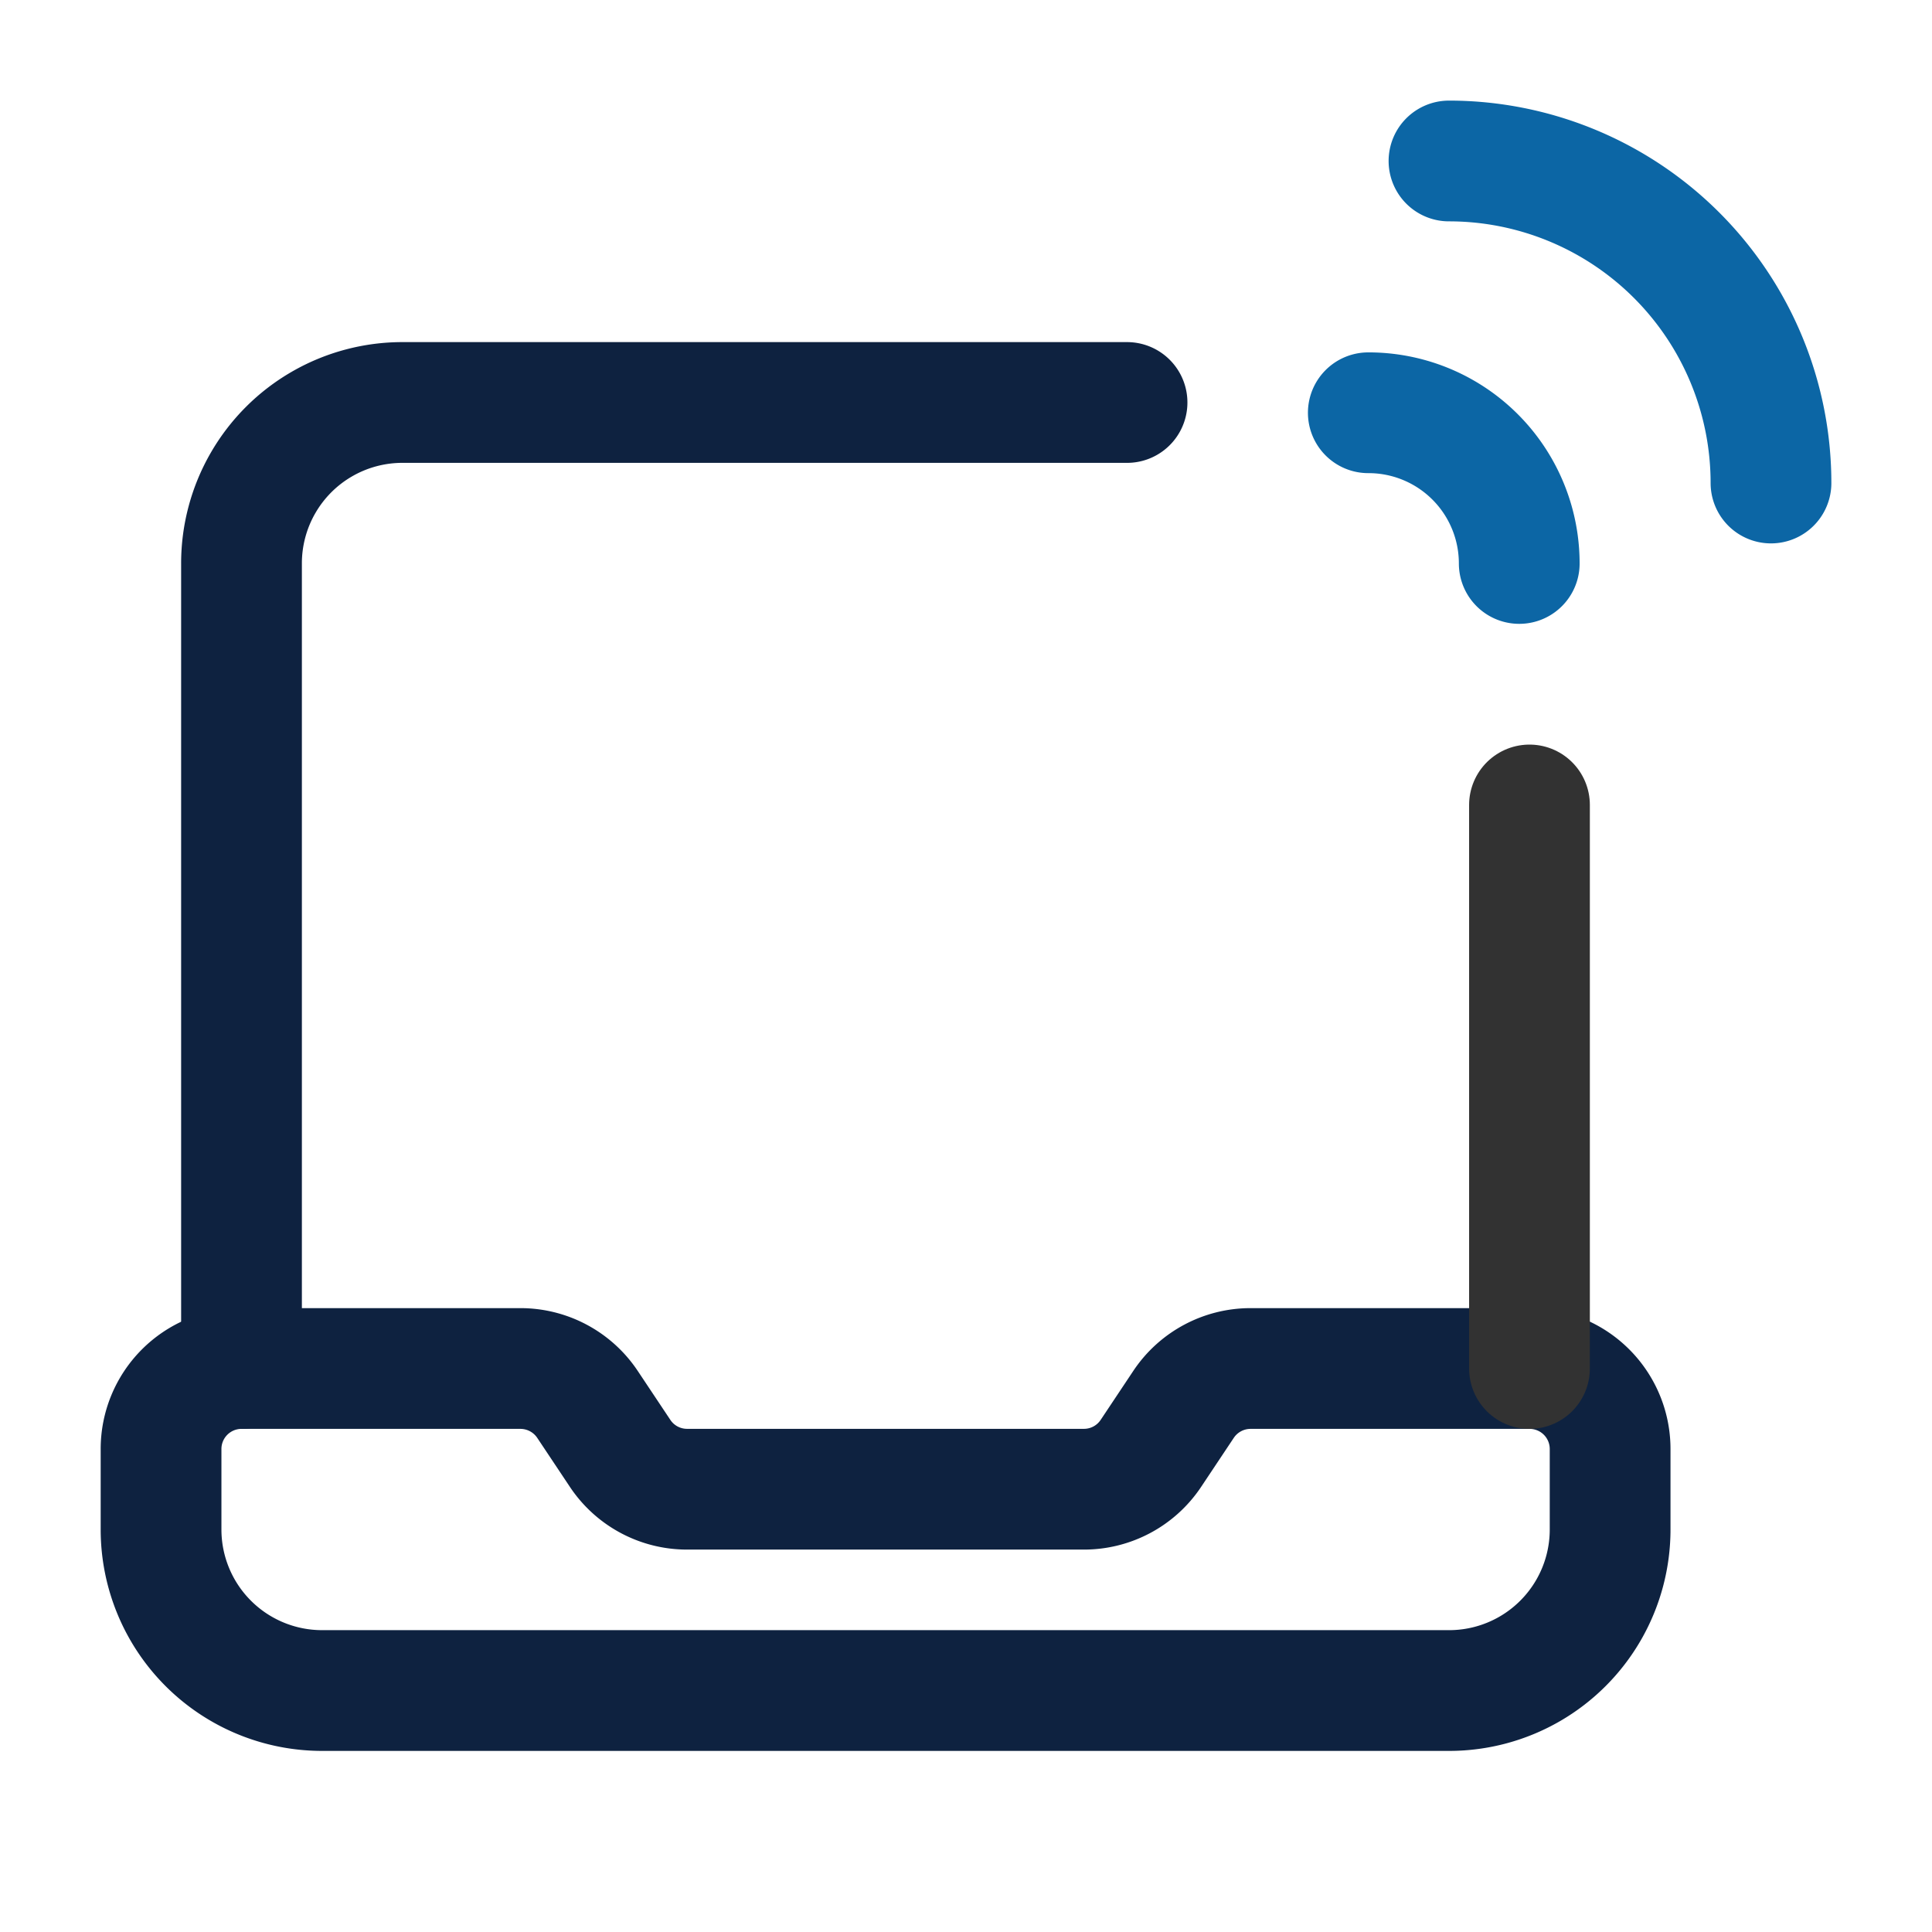<svg xmlns="http://www.w3.org/2000/svg" width="49.999" height="50"><g fill="none"><path data-name="Path 28" d="M0 0h50v50H0z"/><path data-name="Path 29" d="M39.582 35.416h-7.218a2.085 2.085 0 00-1.733.926l-.846 1.27a2.081 2.081 0 01-1.733.928H17.781a2.081 2.081 0 01-1.733-.928l-.846-1.27a2.087 2.087 0 00-1.735-.926H6.251A2.083 2.083 0 004.168 37.5v2.082a4.168 4.168 0 004.167 4.168h29.167a4.167 4.167 0 004.167-4.168V37.5a2.083 2.083 0 00-2.087-2.084z" stroke="#0e2240" stroke-linecap="round" stroke-linejoin="round" stroke-width="3.125"/><path data-name="Path 30" d="M39.582 35.416V20.832" stroke="#323232" stroke-linecap="round" stroke-linejoin="round" stroke-width="3.125"/><path data-name="Path 31" d="M39.317 14.582a3.9 3.9 0 00-3.906-3.9" stroke="#0c66a5" stroke-linecap="round" stroke-linejoin="round" stroke-width="3.125"/><path data-name="Path 32" d="M45.832 12.5a8.334 8.334 0 00-8.333-8.334" stroke="#0c66a5" stroke-linecap="round" stroke-linejoin="round" stroke-width="3.125"/><path data-name="Path 33" d="M6.25 35.416V14.582a4.164 4.164 0 014.167-4.166h18.75" stroke="#0e2240" stroke-linecap="round" stroke-linejoin="round" stroke-width="3.125"/></g></svg>